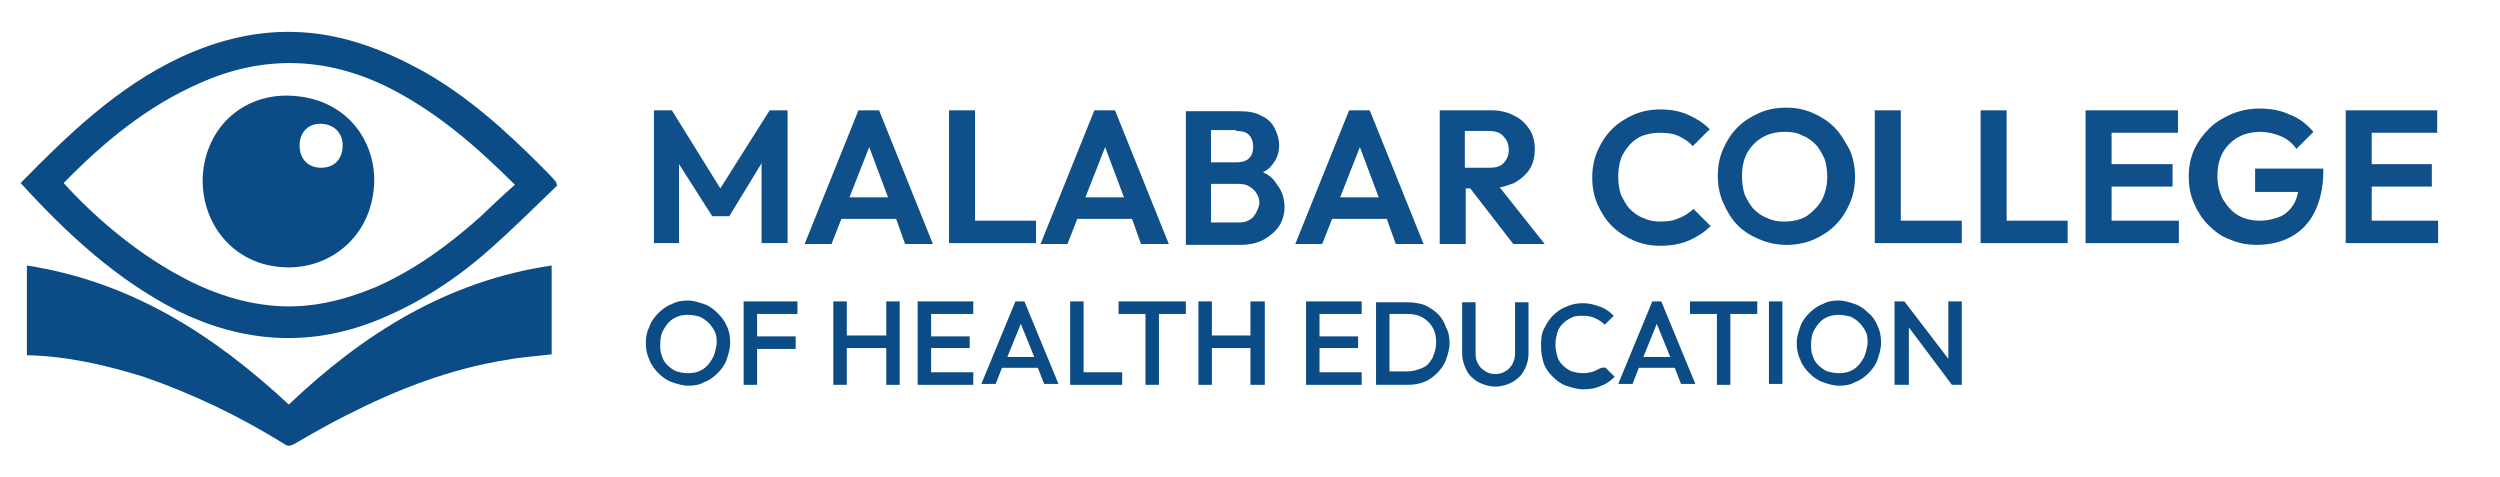 <?xml version="1.0" encoding="utf-8"?>
<!-- Generator: Adobe Illustrator 26.3.1, SVG Export Plug-In . SVG Version: 6.00 Build 0)  -->
<svg version="1.1" id="Layer_1" xmlns="http://www.w3.org/2000/svg" xmlns:xlink="http://www.w3.org/1999/xlink" x="0px" y="0px"
	 viewBox="0 0 278.7 53.2" style="enable-background:new 0 0 278.7 53.2;" xml:space="preserve">
<style type="text/css">
	.st0{fill:#0B4C86;}
	.st1{fill:#0F4F8A;}
</style>
<g>
	<g>
		<path class="st0" d="M80,34.9c-0.4-0.4-0.9-0.8-1.5-1c-0.6-0.2-1.2-0.4-1.8-0.4s-1.3,0.1-1.8,0.4c-0.6,0.2-1.1,0.6-1.5,1
			c-0.4,0.4-0.8,0.9-1,1.5C72.1,37,72,37.6,72,38.2c0,0.7,0.1,1.3,0.4,1.9c0.2,0.6,0.6,1.1,1,1.5c0.4,0.4,0.9,0.8,1.5,1
			c0.6,0.2,1.2,0.4,1.8,0.4c0.7,0,1.3-0.1,1.8-0.4c0.6-0.2,1.1-0.6,1.5-1c0.4-0.4,0.8-0.9,1-1.5c0.2-0.6,0.4-1.2,0.4-1.9
			c0-0.7-0.1-1.3-0.4-1.9C80.8,35.8,80.4,35.3,80,34.9z M79.4,40c-0.3,0.5-0.6,0.9-1.1,1.2c-0.5,0.3-1,0.4-1.6,0.4
			c-0.5,0-0.9-0.1-1.3-0.2c-0.4-0.2-0.7-0.4-1-0.7c-0.3-0.3-0.5-0.6-0.6-1c-0.2-0.4-0.2-0.9-0.2-1.3c0-0.7,0.1-1.2,0.4-1.7
			c0.3-0.5,0.6-0.9,1.1-1.2c0.5-0.3,1-0.4,1.6-0.4c0.5,0,0.9,0.1,1.3,0.2c0.4,0.2,0.7,0.4,1,0.7c0.3,0.3,0.5,0.6,0.7,1
			c0.2,0.4,0.2,0.8,0.2,1.3C79.8,38.9,79.7,39.5,79.4,40z"/>
		<polygon class="st0" points="84,33.6 82.9,33.6 82.9,42.9 84.4,42.9 84.4,38.9 88.7,38.9 88.7,37.5 84.4,37.5 84.4,35 88.9,35 
			88.9,33.6 84.4,33.6 		"/>
		<polygon class="st0" points="98.8,37.4 94.4,37.4 94.4,33.6 92.9,33.6 92.9,42.9 94.4,42.9 94.4,38.8 98.8,38.8 98.8,42.9 
			100.3,42.9 100.3,33.6 98.8,33.6 		"/>
		<polygon class="st0" points="103.8,38.8 108.1,38.8 108.1,37.5 103.8,37.5 103.8,35 108.5,35 108.5,33.6 103.8,33.6 103.3,33.6 
			102.3,33.6 102.3,42.9 103.3,42.9 103.8,42.9 108.5,42.9 108.5,41.5 103.8,41.5 		"/>
		<path class="st0" d="M113.2,33.6l-3.8,9.2h1.6l0.7-1.8h4l0.7,1.8h1.6l-3.8-9.2H113.2z M112.3,39.8l1.5-3.7l1.5,3.7H112.3z"/>
		<polygon class="st0" points="120.8,33.6 119.3,33.6 119.3,42.9 120.3,42.9 120.8,42.9 125.1,42.9 125.1,41.5 120.8,41.5 		"/>
		<polygon class="st0" points="124.7,35 127.7,35 127.7,42.9 129.2,42.9 129.2,35 132.2,35 132.2,33.6 124.7,33.6 		"/>
		<polygon class="st0" points="139.4,37.4 135.1,37.4 135.1,33.6 133.6,33.6 133.6,42.9 135.1,42.9 135.1,38.8 139.4,38.8 
			139.4,42.9 141,42.9 141,33.6 139.4,33.6 		"/>
		<polygon class="st0" points="147.1,38.8 151.4,38.8 151.4,37.5 147.1,37.5 147.1,35 151.8,35 151.8,33.6 147.1,33.6 146.6,33.6 
			145.6,33.6 145.6,42.9 146.6,42.9 147.1,42.9 151.8,42.9 151.8,41.5 147.1,41.5 		"/>
		<path class="st0" d="M160.3,35c-0.4-0.4-0.9-0.7-1.5-1c-0.6-0.2-1.2-0.3-1.9-0.3h-2h-0.5h-1v9.2h1h0.5h2c0.7,0,1.3-0.1,1.8-0.3
			c0.6-0.2,1.1-0.6,1.5-1c0.4-0.4,0.8-0.9,1-1.5c0.2-0.6,0.4-1.2,0.4-1.8c0-0.7-0.1-1.3-0.4-1.8C161,35.9,160.7,35.4,160.3,35z
			 M159.7,39.9c-0.3,0.5-0.6,0.9-1.1,1.1s-1,0.4-1.7,0.4h-2V35h2c0.6,0,1.2,0.1,1.7,0.4c0.5,0.3,0.9,0.7,1.1,1.1
			c0.3,0.5,0.4,1,0.4,1.7C160.1,38.9,159.9,39.4,159.7,39.9z"/>
		<path class="st0" d="M168.9,39.4c0,0.4-0.1,0.8-0.3,1.2c-0.2,0.3-0.4,0.6-0.8,0.8c-0.3,0.2-0.7,0.3-1.1,0.3
			c-0.4,0-0.8-0.1-1.1-0.3c-0.3-0.2-0.6-0.4-0.8-0.8c-0.2-0.3-0.3-0.7-0.3-1.2v-5.7h-1.5v5.7c0,0.7,0.2,1.3,0.5,1.9
			c0.3,0.6,0.8,1,1.3,1.3c0.6,0.3,1.2,0.5,1.9,0.5c0.7,0,1.3-0.2,1.9-0.5c0.5-0.3,1-0.7,1.3-1.3c0.3-0.5,0.5-1.2,0.5-1.9v-5.7h-1.5
			V39.4z"/>
		<path class="st0" d="M177.9,41.3c-0.4,0.2-0.9,0.3-1.4,0.3c-0.5,0-0.9-0.1-1.3-0.2c-0.4-0.2-0.7-0.4-1-0.7c-0.3-0.3-0.5-0.6-0.6-1
			c-0.1-0.4-0.2-0.8-0.2-1.3s0.1-0.9,0.2-1.3c0.1-0.4,0.4-0.8,0.6-1c0.3-0.3,0.6-0.5,1-0.7c0.4-0.2,0.8-0.2,1.3-0.2
			c0.5,0,1,0.1,1.4,0.3c0.4,0.2,0.7,0.4,1,0.7l1-1c-0.4-0.4-0.9-0.8-1.5-1c-0.5-0.2-1.2-0.4-1.9-0.4c-0.7,0-1.3,0.1-1.9,0.4
			c-0.6,0.2-1.1,0.6-1.5,1c-0.4,0.4-0.7,0.9-1,1.5s-0.3,1.2-0.3,1.9c0,0.7,0.1,1.3,0.3,1.9c0.2,0.6,0.6,1.1,1,1.5
			c0.4,0.4,0.9,0.8,1.5,1c0.6,0.2,1.2,0.4,1.9,0.4c0.7,0,1.4-0.1,2-0.4c0.6-0.2,1.1-0.6,1.5-1l-1-1
			C178.6,40.9,178.3,41.1,177.9,41.3z"/>
		<path class="st0" d="M184.2,33.6l-3.8,9.2h1.6l0.7-1.8h4l0.7,1.8h1.6l-3.8-9.2H184.2z M183.2,39.8l1.5-3.7l1.5,3.7H183.2z"/>
		<polygon class="st0" points="188.4,35 191.4,35 191.4,42.9 192.9,42.9 192.9,35 195.9,35 195.9,33.6 188.4,33.6 		"/>
		<rect x="197.2" y="33.6" class="st0" width="1.5" height="9.2"/>
		<path class="st0" d="M208.3,34.9c-0.4-0.4-0.9-0.8-1.5-1c-0.6-0.2-1.2-0.4-1.8-0.4c-0.7,0-1.3,0.1-1.8,0.4c-0.6,0.2-1.1,0.6-1.5,1
			c-0.4,0.4-0.8,0.9-1,1.5c-0.2,0.6-0.4,1.2-0.4,1.8c0,0.7,0.1,1.3,0.4,1.9c0.2,0.6,0.6,1.1,1,1.5c0.4,0.4,0.9,0.8,1.5,1
			c0.6,0.2,1.2,0.4,1.8,0.4c0.7,0,1.3-0.1,1.8-0.4c0.6-0.2,1.1-0.6,1.5-1c0.4-0.4,0.8-0.9,1-1.5c0.2-0.6,0.4-1.2,0.4-1.9
			c0-0.7-0.1-1.3-0.4-1.9C209.1,35.8,208.8,35.3,208.3,34.9z M207.7,40c-0.3,0.5-0.6,0.9-1.1,1.2c-0.5,0.3-1,0.4-1.6,0.4
			c-0.5,0-0.9-0.1-1.3-0.2c-0.4-0.2-0.7-0.4-1-0.7c-0.3-0.3-0.5-0.6-0.6-1c-0.2-0.4-0.2-0.9-0.2-1.3c0-0.7,0.1-1.2,0.4-1.7
			c0.3-0.5,0.6-0.9,1.1-1.2c0.5-0.3,1-0.4,1.6-0.4c0.5,0,0.9,0.1,1.3,0.2c0.4,0.2,0.7,0.4,1,0.7c0.3,0.3,0.5,0.6,0.7,1
			c0.2,0.4,0.2,0.8,0.2,1.3C208.1,38.9,208,39.5,207.7,40z"/>
		<polygon class="st0" points="217.2,33.6 217.2,40 212.3,33.6 211.2,33.6 211.2,42.9 212.8,42.9 212.8,36.5 217.6,42.9 218.7,42.9 
			218.7,33.6 		"/>
	</g>
	<g>
		<polygon class="st1" points="80.3,21 74.9,12.3 72.9,12.3 72.9,27.1 75.7,27.1 75.7,18.3 79.4,24.1 81.3,24.1 84.9,18.2 
			84.9,27.1 87.8,27.1 87.8,12.3 85.8,12.3 		"/>
		<path class="st1" d="M95.7,12.3l-6,14.9h3l1.1-2.8h6.1l1,2.8h3.1l-6-14.9H95.7z M94.7,22l2.2-5.6L99,22H94.7z"/>
		<polygon class="st1" points="108.7,12.3 105.8,12.3 105.8,27.1 107.9,27.1 108.7,27.1 115.5,27.1 115.5,24.6 108.7,24.6 		"/>
		<path class="st1" d="M122,12.3l-6,14.9h3l1.1-2.8h6.1l1,2.8h3.1l-6-14.9H122z M121,22l2.2-5.6l2.1,5.6H121z"/>
		<path class="st1" d="M140.8,19.2c0.4-0.2,0.8-0.5,1-0.8c0.5-0.6,0.8-1.3,0.8-2.2c0-0.7-0.2-1.3-0.5-1.9c-0.3-0.6-0.8-1.1-1.5-1.4
			c-0.7-0.4-1.5-0.5-2.5-0.5H135h-0.7h-2.1v14.9h2.1h0.7h3.2c1.1,0,2-0.2,2.7-0.6c0.7-0.4,1.3-0.9,1.7-1.5c0.4-0.6,0.6-1.4,0.6-2.1
			c0-1-0.3-1.9-0.9-2.6C141.9,19.8,141.4,19.5,140.8,19.2z M137.8,14.6c0.6,0,1.1,0.1,1.4,0.4s0.5,0.7,0.5,1.4c0,0.6-0.2,1-0.5,1.3
			c-0.4,0.3-0.8,0.4-1.4,0.4H135v-3.6H137.8z M139.7,24.2c-0.4,0.4-0.9,0.6-1.6,0.6H135v-4.3h3.1c0.5,0,0.9,0.1,1.2,0.3
			c0.3,0.2,0.6,0.4,0.8,0.8c0.2,0.3,0.3,0.7,0.3,1.1C140.3,23.2,140.1,23.7,139.7,24.2z"/>
		<path class="st1" d="M150.4,12.3l-6,14.9h3l1.1-2.8h6.1l1,2.8h3.1l-6-14.9H150.4z M149.4,22l2.2-5.6l2.1,5.6H149.4z"/>
		<path class="st1" d="M168.8,20.4c0.7-0.4,1.3-0.9,1.7-1.5c0.4-0.6,0.6-1.4,0.6-2.3c0-0.8-0.2-1.6-0.6-2.2c-0.4-0.6-1-1.2-1.7-1.5
			c-0.7-0.4-1.6-0.6-2.5-0.6h-2.9h-0.8h-2.1v14.9h2.9v-6.2h0.5l4.8,6.2h3.5l-5-6.3C167.7,20.8,168.3,20.6,168.8,20.4z M163.3,14.6
			h2.7c0.7,0,1.3,0.2,1.6,0.6c0.4,0.4,0.6,0.9,0.6,1.5c0,0.6-0.2,1.1-0.6,1.5c-0.4,0.4-0.9,0.5-1.6,0.5h-2.7V14.6z"/>
		<path class="st1" d="M187.2,24.3c-0.6,0.3-1.3,0.4-2.1,0.4c-0.7,0-1.3-0.1-1.9-0.4c-0.6-0.2-1.1-0.6-1.5-1c-0.4-0.4-0.7-1-1-1.6
			c-0.2-0.6-0.3-1.3-0.3-2c0-0.7,0.1-1.4,0.3-2c0.2-0.6,0.6-1.1,1-1.6c0.4-0.4,0.9-0.8,1.5-1c0.6-0.2,1.2-0.3,1.9-0.3
			c0.8,0,1.5,0.1,2.1,0.4c0.6,0.3,1.1,0.6,1.5,1.1l1.9-1.9c-0.7-0.7-1.5-1.2-2.4-1.6c-0.9-0.4-1.9-0.6-3.1-0.6c-1.1,0-2.1,0.2-3,0.6
			c-0.9,0.4-1.7,0.9-2.4,1.6c-0.7,0.7-1.2,1.5-1.6,2.4c-0.4,0.9-0.6,1.9-0.6,3c0,1.1,0.2,2.1,0.6,3c0.4,0.9,0.9,1.7,1.6,2.4
			c0.7,0.7,1.5,1.2,2.4,1.6c0.9,0.4,1.9,0.6,3,0.6c1.2,0,2.3-0.2,3.2-0.6c0.9-0.4,1.7-0.9,2.4-1.6l-1.9-1.9
			C188.3,23.7,187.8,24.1,187.2,24.3z"/>
		<path class="st1" d="M204.5,14.2c-0.7-0.7-1.5-1.2-2.4-1.6c-0.9-0.4-1.9-0.6-3-0.6c-1.1,0-2.1,0.2-3,0.6c-0.9,0.4-1.7,0.9-2.4,1.6
			c-0.7,0.7-1.2,1.5-1.6,2.4c-0.4,0.9-0.6,1.9-0.6,3c0,1.1,0.2,2.1,0.6,3c0.4,0.9,0.9,1.8,1.6,2.5c0.7,0.7,1.5,1.2,2.5,1.6
			c0.9,0.4,2,0.6,3,0.6s2.1-0.2,3-0.6c0.9-0.4,1.7-0.9,2.4-1.6c0.7-0.7,1.2-1.5,1.6-2.4c0.4-0.9,0.6-1.9,0.6-3c0-1.1-0.2-2.1-0.6-3
			C205.7,15.8,205.2,14.9,204.5,14.2z M203.1,22.3c-0.4,0.7-1,1.3-1.7,1.8c-0.7,0.4-1.5,0.6-2.5,0.6c-0.7,0-1.3-0.1-1.9-0.4
			c-0.6-0.2-1.1-0.6-1.5-1c-0.4-0.4-0.7-1-1-1.6c-0.2-0.6-0.3-1.3-0.3-2.1c0-1,0.2-1.9,0.6-2.6c0.4-0.7,1-1.3,1.7-1.7
			c0.7-0.4,1.5-0.6,2.5-0.6c0.7,0,1.4,0.1,1.9,0.4c0.6,0.2,1.1,0.6,1.5,1c0.4,0.4,0.7,1,1,1.6c0.2,0.6,0.3,1.3,0.3,2
			C203.7,20.7,203.5,21.5,203.1,22.3z"/>
		<polygon class="st1" points="211.9,12.3 209,12.3 209,27.1 211.1,27.1 211.9,27.1 218.7,27.1 218.7,24.6 211.9,24.6 		"/>
		<polygon class="st1" points="223.7,12.3 220.8,12.3 220.8,27.1 222.9,27.1 223.7,27.1 230.5,27.1 230.5,24.6 223.7,24.6 		"/>
		<polygon class="st1" points="235.4,20.8 242.2,20.8 242.2,18.3 235.4,18.3 235.4,14.8 242.8,14.8 242.8,12.3 235.4,12.3 
			234.7,12.3 232.5,12.3 232.5,27.1 234.7,27.1 235.4,27.1 242.9,27.1 242.9,24.6 235.4,24.6 		"/>
		<path class="st1" d="M251.7,21.4l4.5,0c-0.1,0.4-0.2,0.8-0.4,1.2c-0.4,0.7-0.9,1.2-1.5,1.5c-0.7,0.3-1.5,0.5-2.4,0.5
			c-0.9,0-1.7-0.2-2.4-0.6c-0.7-0.4-1.2-1-1.7-1.8c-0.4-0.8-0.6-1.6-0.6-2.6c0-1,0.2-1.9,0.6-2.6c0.4-0.7,1-1.3,1.7-1.7
			c0.7-0.4,1.6-0.6,2.5-0.6c0.8,0,1.6,0.2,2.3,0.5c0.7,0.3,1.3,0.8,1.7,1.4l1.9-1.9c-0.7-0.8-1.5-1.5-2.6-1.9
			c-1-0.5-2.2-0.7-3.4-0.7c-1.1,0-2.1,0.2-3.1,0.6c-0.9,0.4-1.8,0.9-2.5,1.6c-0.7,0.7-1.3,1.5-1.7,2.4c-0.4,0.9-0.6,1.9-0.6,3
			c0,1.1,0.2,2.1,0.6,3c0.4,0.9,0.9,1.7,1.6,2.4c0.7,0.7,1.5,1.3,2.4,1.6c0.9,0.4,1.9,0.6,3,0.6c1.4,0,2.7-0.3,3.8-0.9
			c1.1-0.6,2-1.5,2.6-2.7c0.6-1.2,1-2.7,1-4.5v-0.4h-7.6V21.4z"/>
		<polygon class="st1" points="264.4,24.6 264.4,20.8 271.1,20.8 271.1,18.3 264.4,18.3 264.4,14.8 271.7,14.8 271.7,12.3 
			264.4,12.3 263.6,12.3 261.5,12.3 261.5,27.1 263.6,27.1 264.4,27.1 271.8,27.1 271.8,24.6 		"/>
	</g>
</g>
<g>
	<path class="st0" d="M3,39.6c0-3.3,0-6.6,0-10c11.6,1.8,20.8,7.7,29.2,15.5c8.3-7.9,17.7-13.8,29.3-15.5c0,3.4,0,6.6,0,9.9
		c-1.6,0.2-3.3,0.3-4.9,0.6c-6.4,1-12.3,3.3-18,6.2c-2,1-3.9,2.1-5.8,3.2c-0.4,0.2-0.7,0.3-1.1,0c-5-3.1-10.2-5.6-15.7-7.5
		C11.8,40.7,7.5,39.7,3,39.6z"/>
	<path class="st0" d="M2.3,20.4C7.7,14.9,13.1,9.7,20.1,6.4c4.3-2,8.8-3.1,13.6-2.8c4.8,0.3,9.2,2,13.4,4.3c5,2.8,9.2,6.6,13.2,10.6
		c0.6,0.6,1.2,1.2,1.7,1.8c0,0,0,0.1,0.1,0.4c-2.4,2.3-4.8,4.7-7.4,7c-3.8,3.4-8.1,6.2-12.9,8.1c-7.4,2.9-14.7,2.4-21.9-1.1
		C13,31.2,7.5,26.1,2.3,20.4z M7.1,20.4c3.4,3.8,8,7.6,12.3,10c3.5,2,7.3,3.4,11.3,3.7c3.9,0.3,7.6-0.6,11.2-2.1
		c4.3-1.9,8-4.6,11.5-7.7c1.3-1.2,2.6-2.5,4-3.7c-4.3-4.3-8.7-8.1-14-10.8c-7-3.5-14.1-3.7-21.2-0.5C16.3,11.9,11.5,15.9,7.1,20.4z"
		/>
	<path class="st0" d="M22.6,19.7c0.3-5.6,4.7-9.5,10.3-9c6,0.5,9.1,5.3,8.8,10c-0.4,5.9-5.1,9.3-9.9,9.1
		C26,29.6,22.4,24.9,22.6,19.7z M35.8,18.7c1.5,0,2.4-1,2.4-2.5c0-1.4-1-2.4-2.5-2.4c-1.4,0-2.3,1-2.3,2.4
		C33.4,17.8,34.4,18.7,35.8,18.7z"/>
</g>
</svg>
